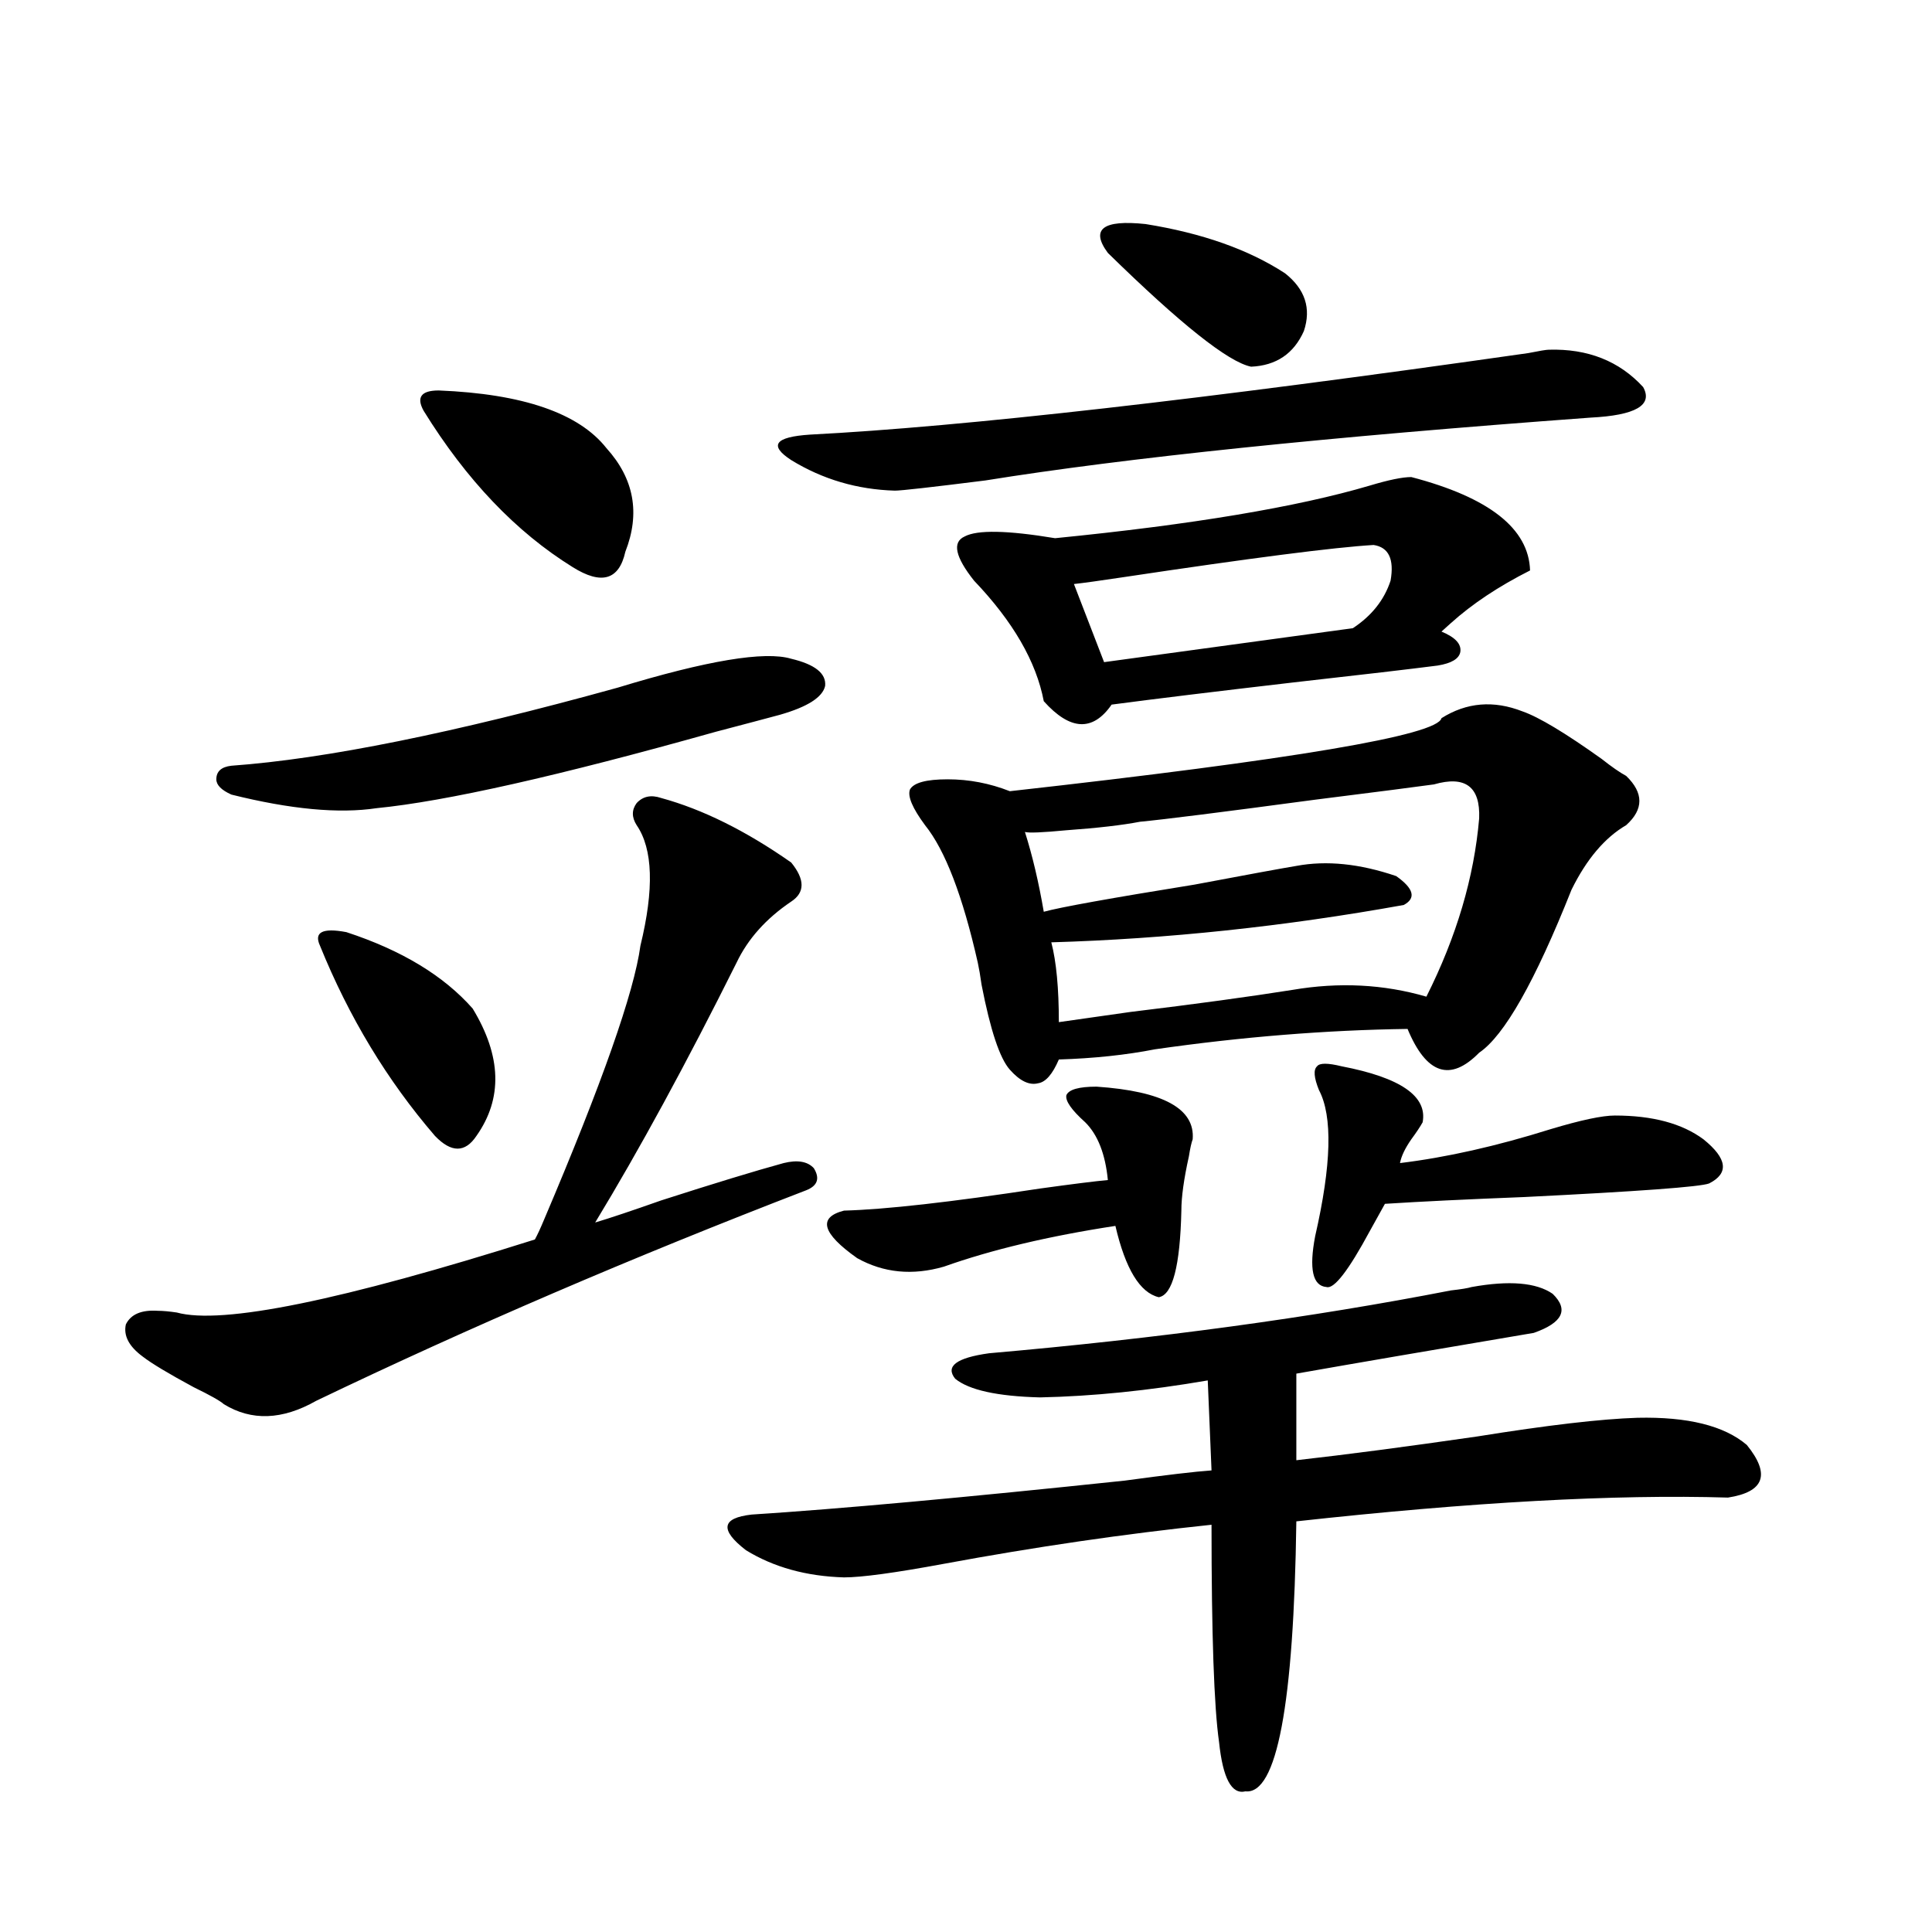 <?xml version="1.0" encoding="utf-8"?>
<!-- Generator: Adobe Illustrator 16.0.0, SVG Export Plug-In . SVG Version: 6.00 Build 0)  -->
<!DOCTYPE svg PUBLIC "-//W3C//DTD SVG 1.1//EN" "http://www.w3.org/Graphics/SVG/1.1/DTD/svg11.dtd">
<svg version="1.1" id="图层_1" xmlns="http://www.w3.org/2000/svg" xmlns:xlink="http://www.w3.org/1999/xlink" x="0px" y="0px"
	 width="1000px" height="1000px" viewBox="0 0 1000 1000" enable-background="new 0 0 1000 1000" xml:space="preserve">
<path d="M342.211,413.039c21.463,5.864,43.901,17.002,67.315,33.398c7.149,8.789,7.149,15.532,0,20.215
	c-13.018,8.789-22.438,19.336-28.292,31.641c-26.021,52.158-50.41,96.982-73.169,134.473c7.805-2.334,19.177-6.152,34.146-11.426
	c27.316-8.789,48.444-15.229,63.413-19.336c7.149-1.758,12.348-0.879,15.609,2.637c3.247,5.273,1.951,9.092-3.902,11.426
	c-89.754,34.58-174.31,70.903-253.652,108.984c-17.561,9.971-33.505,10.547-47.804,1.758c-1.951-1.758-7.164-4.683-15.609-8.789
	c-13.018-7.031-21.798-12.305-26.341-15.82c-7.164-5.273-10.091-10.835-8.78-16.699c2.592-5.273,8.125-7.607,16.585-7.031
	c2.592,0,5.854,0.303,9.756,0.879c23.414,6.455,85.196-6.152,185.361-37.793c1.296-2.334,2.927-5.85,4.878-10.547
	c29.908-70.313,46.493-117.471,49.755-141.504c7.149-29.292,6.494-50.098-1.951-62.402c-2.606-4.092-2.606-7.91,0-11.426
	C332.775,412.16,336.998,411.281,342.211,413.039z M409.526,340.969c12.348,2.939,18.201,7.622,17.561,14.063
	c-1.311,5.864-9.115,10.85-23.414,14.941c-6.509,1.758-17.561,4.697-33.17,8.789c-81.309,22.852-139.844,36.035-175.605,39.551
	c-19.512,2.939-44.557,0.591-75.12-7.031c-5.213-2.334-7.805-4.971-7.805-7.91c0-4.092,2.592-6.44,7.805-7.031
	c48.779-3.516,115.439-16.987,199.995-40.43C365.945,341.848,395.868,336.877,409.526,340.969z M165.63,489.504
	c-3.262-7.031,1.296-9.365,13.658-7.031c28.612,9.38,50.396,22.563,65.364,39.551c14.954,24.609,15.609,46.582,1.951,65.918
	c-5.854,8.789-13.018,8.789-21.463,0C200.416,559.24,180.584,526.418,165.63,489.504z M227.092,202.102
	c43.566,1.758,72.514,11.729,86.827,29.883c14.299,15.82,17.561,33.701,9.756,53.613c-3.262,14.653-12.362,17.29-27.316,7.91
	c-29.268-18.154-54.968-45.112-77.071-80.859c-1.951-3.516-2.286-6.152-0.976-7.91C219.607,202.98,222.534,202.102,227.092,202.102z
	 M761.713,666.164c19.512-3.516,33.49-2.334,41.95,3.516c8.445,8.213,5.198,14.941-9.756,20.215
	c-52.041,8.789-93.016,15.82-122.924,21.094v44.824c26.006-2.925,57.225-7.031,93.656-12.305c36.417-5.85,64.054-9.077,82.925-9.668
	c26.006-0.576,44.877,4.106,56.584,14.063c12.348,15.244,9.101,24.321-9.756,27.246c-58.535-1.758-133.015,2.349-223.409,12.305
	c-1.311,94.922-10.091,141.504-26.341,139.746c-7.164,1.758-11.707-6.742-13.658-25.488c-2.606-18.168-3.902-55.673-3.902-112.5
	c-44.877,4.697-91.064,11.426-138.533,20.215c-25.365,4.697-42.605,7.031-51.706,7.031c-19.512-0.576-36.432-5.273-50.73-14.063
	c-13.658-10.547-12.683-16.699,2.927-18.457c45.518-2.925,109.906-8.789,193.166-17.578c21.463-2.925,36.417-4.683,44.877-5.273
	l-1.951-46.582c-30.578,5.273-59.511,8.213-86.827,8.789c-22.118-0.576-36.752-3.804-43.901-9.668
	c-5.213-6.44,0.641-10.835,17.561-13.184c87.147-7.607,166.825-18.457,239.019-32.52
	C756.18,667.346,759.762,666.755,761.713,666.164z M801.712,181.008c20.152-0.576,36.417,5.864,48.779,19.336
	c5.198,9.38-3.902,14.653-27.316,15.82c-135.941,9.971-240.329,20.806-313.163,32.52c-27.972,3.516-43.581,5.273-46.828,5.273
	c-19.512-0.576-37.407-5.85-53.657-15.82c-11.707-7.607-8.46-12.002,9.756-13.184c79.343-4.092,203.242-18.154,371.698-42.188
	C796.834,181.599,800.401,181.008,801.712,181.008z M611.473,626.613c-0.655,28.716-4.558,43.657-11.707,44.824
	c-9.756-2.334-17.24-14.639-22.438-36.914c-34.48,5.273-64.068,12.305-88.778,21.094c-16.265,4.697-31.219,3.228-44.877-4.395
	c-18.216-12.881-20.487-21.094-6.829-24.609c21.463-0.576,55.273-4.395,101.461-11.426c16.905-2.334,28.612-3.804,35.121-4.395
	c-1.311-13.472-5.213-23.428-11.707-29.883c-7.164-6.44-10.411-11.123-9.756-14.063c1.296-2.925,6.494-4.395,15.609-4.395
	c34.466,2.349,51.051,11.426,49.755,27.246c-0.655,1.758-1.311,4.697-1.951,8.789C612.769,610.217,611.473,619.582,611.473,626.613z
	 M788.054,368.215c8.445,2.939,22.104,11.138,40.975,24.609c5.198,4.106,9.421,7.031,12.683,8.789c9.101,8.789,9.101,17.29,0,25.488
	c-11.066,6.455-20.487,17.578-28.292,33.398c-18.871,47.461-34.801,75.586-47.804,84.375
	c-14.969,15.244-27.316,11.138-37.072-12.305c-42.285,0.591-85.852,4.106-130.729,10.547c-14.969,2.939-31.554,4.697-49.755,5.273
	c-3.262,7.622-6.829,11.729-10.731,12.305c-4.558,1.182-9.436-1.167-14.634-7.031c-5.213-5.85-10.091-20.503-14.634-43.945
	c-0.655-4.683-1.311-8.486-1.951-11.426c-7.805-34.565-16.92-58.296-27.316-71.191c-6.509-8.789-9.115-14.941-7.805-18.457
	c1.951-3.516,8.445-5.273,19.512-5.273c11.052,0,21.783,2.061,32.194,6.152c146.979-16.396,221.458-29.004,223.409-37.793
	C759.106,363.532,773.085,362.365,788.054,368.215z M730.494,246.926c40.319,10.547,60.807,26.67,61.462,48.34
	c-16.265,8.213-29.923,17.29-40.975,27.246c-1.951,1.758-3.582,3.228-4.878,4.395c7.149,2.939,10.396,6.455,9.756,10.547
	c-0.655,3.516-4.558,5.864-11.707,7.031c-13.658,1.758-38.703,4.697-75.12,8.789c-40.334,4.697-71.553,8.501-93.656,11.426
	c-9.756,14.063-21.463,13.486-35.121-1.758c-3.902-20.503-15.944-41.309-36.097-62.402c-9.756-12.305-11.387-19.912-4.878-22.852
	c6.494-3.516,22.104-3.213,46.828,0.879c70.883-7.031,125.195-16.108,162.923-27.246
	C718.787,248.396,725.937,246.926,730.494,246.926z M742.201,406.008c-8.46,1.182-28.947,3.818-61.462,7.91
	c-48.139,6.455-78.382,10.259-90.729,11.426c-9.115,1.758-21.798,3.228-38.048,4.395c-12.362,1.182-19.512,1.47-21.463,0.879
	c3.902,12.305,7.149,26.079,9.756,41.309c8.445-2.334,34.466-7.031,78.047-14.063c27.957-5.273,45.518-8.486,52.682-9.668
	c15.609-2.925,32.835-1.167,51.706,5.273c9.101,6.455,10.396,11.426,3.902,14.941c-61.797,11.138-122.604,17.578-182.435,19.336
	c2.592,9.971,3.902,23.73,3.902,41.309c8.445-1.167,20.808-2.925,37.072-5.273c33.811-4.092,61.782-7.91,83.9-11.426
	c24.055-4.092,47.148-2.925,69.267,3.516c15.609-31.05,24.71-61.812,27.316-92.285C766.256,407.189,758.451,401.325,742.201,406.008
	z M710.982,282.082c-20.167,1.182-63.413,6.743-129.753,16.699c-11.707,1.758-20.167,2.939-25.365,3.516l15.609,40.43
	l128.777-17.578c9.756-6.44,16.25-14.639,19.512-24.609C721.714,289.416,718.787,283.264,710.982,282.082z M573.425,130.91
	c-9.115-12.305-2.606-17.275,19.512-14.941c29.268,4.697,53.322,13.184,72.193,25.488c10.396,8.213,13.658,18.169,9.756,29.883
	c-5.213,11.729-14.313,17.881-27.316,18.457C635.862,187.463,611.138,167.824,573.425,130.91z M694.397,551.906
	c30.563,5.864,44.542,15.532,41.95,29.004c-1.311,2.349-3.262,5.273-5.854,8.789c-3.262,4.697-5.213,8.789-5.854,12.305
	c24.055-2.925,50.075-8.789,78.047-17.578c15.609-4.683,26.661-7.031,33.17-7.031c19.512,0,34.786,4.106,45.853,12.305
	c12.348,9.971,13.323,17.578,2.927,22.852c-4.558,1.758-36.432,4.106-95.607,7.031c-29.923,1.182-53.992,2.349-72.193,3.516
	c-1.951,3.516-4.558,8.213-7.805,14.063c-11.066,20.518-18.536,30.186-22.438,29.004c-7.164-0.576-9.115-9.365-5.854-26.367
	c8.445-36.914,9.101-62.1,1.951-75.586c-2.606-6.44-2.927-10.547-0.976-12.305C683.011,550.148,687.233,550.148,694.397,551.906z"/>
</svg>

